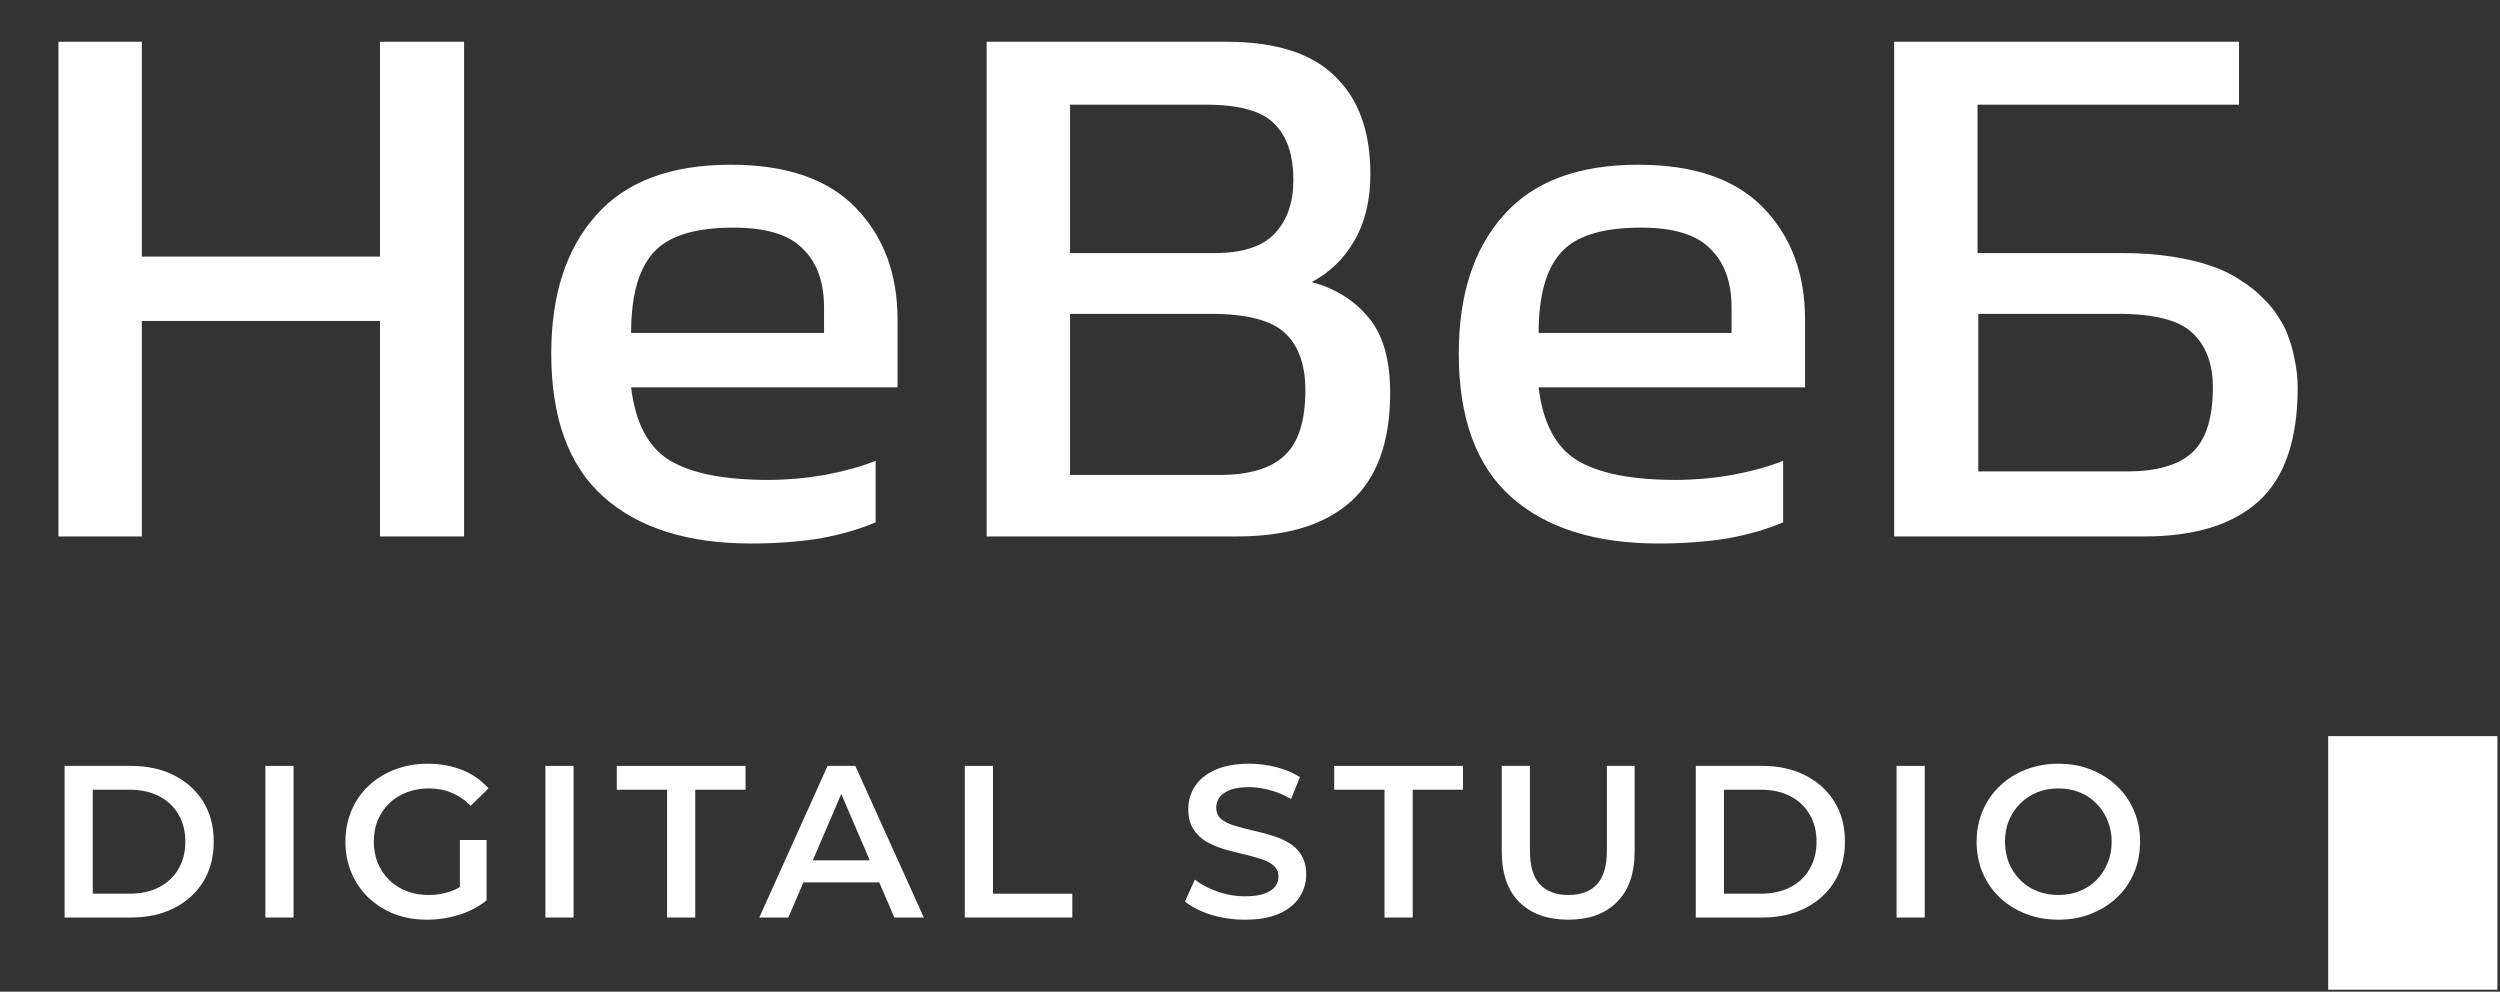 <?xml version="1.0" encoding="UTF-8"?> <svg xmlns="http://www.w3.org/2000/svg" width="1316" height="522" viewBox="0 0 1316 522" fill="none"><rect x="0" y="0" width="1316" height="522" fill="#333333" stroke="none"/><g clip-path="url(#clip0_167_4088)"><path d="M34 482.982L34 403.166H68.92C77.59 403.166 85.2 404.839 91.74 408.183C98.28 411.528 103.38 416.165 107.03 422.094C110.68 428.023 112.51 435.017 112.51 443.074C112.51 451.056 110.68 458.049 107.03 464.055C103.38 469.984 98.28 474.621 91.74 477.965C85.2 481.31 77.59 482.982 68.92 482.982H34ZM48.83 470.44H68.23C74.24 470.44 79.42 469.3 83.75 467.019C88.16 464.739 91.55 461.546 93.91 457.441C96.34 453.336 97.56 448.547 97.56 443.074C97.56 437.525 96.34 432.736 93.91 428.707C91.55 424.603 88.16 421.41 83.75 419.13C79.42 416.849 74.24 415.709 68.23 415.709H48.83L48.83 470.44Z" fill="white"></path><path d="M139.689 482.982L139.689 403.166H154.52L154.52 482.982H139.689Z" fill="white"></path><path d="M224.85 484.123C218.61 484.123 212.87 483.135 207.62 481.158C202.45 479.106 197.92 476.255 194.04 472.606C190.16 468.882 187.16 464.511 185.03 459.494C182.9 454.477 181.83 449.004 181.83 443.074C181.83 437.145 182.9 431.672 185.03 426.655C187.16 421.638 190.16 417.305 194.04 413.656C198 409.932 202.6 407.081 207.85 405.105C213.1 403.052 218.84 402.026 225.08 402.026C231.85 402.026 237.93 403.128 243.34 405.333C248.81 407.537 253.42 410.768 257.14 415.025L247.79 424.147C244.67 421.03 241.28 418.749 237.63 417.305C234.06 415.785 230.1 415.025 225.76 415.025C221.58 415.025 217.7 415.709 214.12 417.077C210.55 418.445 207.47 420.384 204.88 422.892C202.29 425.401 200.28 428.365 198.83 431.786C197.46 435.207 196.78 438.97 196.78 443.074C196.78 447.103 197.46 450.828 198.83 454.249C200.28 457.669 202.29 460.672 204.88 463.256C207.47 465.765 210.51 467.703 214.01 469.072C217.51 470.44 221.39 471.124 225.65 471.124C229.6 471.124 233.41 470.516 237.06 469.3C240.79 468.007 244.33 465.879 247.67 462.914L256.12 473.975C251.93 477.319 247.06 479.866 241.51 481.614C236.03 483.287 230.48 484.123 224.85 484.123ZM242.08 472.036L242.08 442.162H256.12V473.975L242.08 472.036Z" fill="white"></path><path d="M287.09 482.982V403.166H301.93V482.982H287.09Z" fill="white"></path><path d="M351.148 482.982V415.709H324.674V403.166H392.456V415.709H365.982V482.982H351.148Z" fill="white"></path><path d="M399.691 482.982L435.636 403.166H450.242L486.301 482.982H470.782L439.858 411.034H445.792L414.982 482.982H399.691ZM416.237 464.511L420.231 452.88H463.365L467.359 464.511H416.237Z" fill="white"></path><path d="M507.87 482.982V403.166H522.705V470.44H564.469V482.982H507.87Z" fill="white"></path><path d="M655.301 484.123C649.063 484.123 643.091 483.249 637.386 481.5C631.68 479.676 627.154 477.357 623.807 474.545L628.942 463.028C632.137 465.537 636.092 467.627 640.809 469.3C645.526 470.972 650.356 471.808 655.301 471.808C659.485 471.808 662.87 471.352 665.457 470.44C668.043 469.528 669.945 468.311 671.162 466.791C672.38 465.195 672.988 463.408 672.988 461.432C672.988 459 672.113 457.061 670.364 455.617C668.614 454.097 666.332 452.918 663.517 452.082C660.778 451.17 657.697 450.334 654.274 449.574C650.927 448.814 647.542 447.939 644.118 446.951C640.771 445.887 637.69 444.557 634.875 442.96C632.137 441.288 629.892 439.084 628.143 436.347C626.393 433.61 625.518 430.114 625.518 425.857C625.518 421.524 626.659 417.571 628.942 413.999C631.3 410.35 634.837 407.461 639.554 405.333C644.346 403.128 650.394 402.026 657.697 402.026C662.49 402.026 667.245 402.634 671.961 403.85C676.678 405.067 680.786 406.815 684.285 409.095L679.607 420.612C676.031 418.483 672.342 416.925 668.538 415.937C664.734 414.873 661.083 414.341 657.583 414.341C653.475 414.341 650.128 414.835 647.542 415.823C645.031 416.811 643.167 418.103 641.95 419.7C640.809 421.296 640.239 423.12 640.239 425.173C640.239 427.605 641.075 429.582 642.749 431.102C644.499 432.546 646.743 433.687 649.481 434.523C652.296 435.359 655.415 436.195 658.838 437.031C662.262 437.791 665.647 438.665 668.994 439.654C672.418 440.642 675.499 441.934 678.237 443.53C681.052 445.127 683.296 447.293 684.97 450.03C686.719 452.766 687.594 456.225 687.594 460.406C687.594 464.663 686.415 468.616 684.057 472.264C681.775 475.837 678.237 478.726 673.445 480.93C668.652 483.058 662.604 484.123 655.301 484.123Z" fill="white"></path><path d="M728.804 482.982V415.709H702.331V403.166H770.112V415.709H743.639V482.982H728.804Z" fill="white"></path><path d="M825.555 484.123C814.6 484.123 806.004 481.044 799.766 474.887C793.604 468.73 790.523 459.836 790.523 448.205V403.166H805.357V447.635C805.357 455.845 807.107 461.812 810.606 465.537C814.182 469.262 819.202 471.124 825.669 471.124C832.135 471.124 837.118 469.262 840.617 465.537C844.117 461.812 845.866 455.845 845.866 447.635V403.166H860.472V448.205C860.472 459.836 857.353 468.73 851.115 474.887C844.953 481.044 836.433 484.123 825.555 484.123Z" fill="white"></path><path d="M892.659 482.982V403.166H927.576C936.249 403.166 943.856 404.839 950.399 408.183C956.941 411.528 962.038 416.165 965.689 422.094C969.341 428.023 971.167 435.017 971.167 443.074C971.167 451.056 969.341 458.049 965.689 464.055C962.038 469.984 956.941 474.621 950.399 477.965C943.856 481.31 936.249 482.982 927.576 482.982H892.659ZM907.493 470.44H926.892C932.902 470.44 938.075 469.3 942.411 467.019C946.823 464.739 950.208 461.546 952.567 457.441C955.001 453.336 956.218 448.547 956.218 443.074C956.218 437.525 955.001 432.736 952.567 428.707C950.208 424.603 946.823 421.41 942.411 419.13C938.075 416.849 932.902 415.709 926.892 415.709H907.493V470.44Z" fill="white"></path><path d="M998.349 482.982V403.166H1013.18V482.982H998.349Z" fill="white"></path><path d="M1083.62 484.123C1077.39 484.123 1071.64 483.096 1066.39 481.044C1061.14 478.992 1056.58 476.141 1052.7 472.492C1048.82 468.768 1045.82 464.435 1043.69 459.494C1041.56 454.477 1040.49 449.004 1040.49 443.074C1040.49 437.145 1041.56 431.71 1043.69 426.769C1045.82 421.752 1048.82 417.419 1052.7 413.77C1056.58 410.046 1061.14 407.157 1066.39 405.105C1071.64 403.052 1077.35 402.026 1083.51 402.026C1089.75 402.026 1095.45 403.052 1100.63 405.105C1105.88 407.157 1110.44 410.046 1114.32 413.77C1118.2 417.419 1121.2 421.752 1123.33 426.769C1125.46 431.71 1126.53 437.145 1126.53 443.074C1126.53 449.004 1125.46 454.477 1123.33 459.494C1121.2 464.511 1118.2 468.844 1114.32 472.492C1110.44 476.141 1105.88 478.992 1100.63 481.044C1095.45 483.096 1089.79 484.123 1083.62 484.123ZM1083.51 471.124C1087.54 471.124 1091.27 470.44 1094.69 469.072C1098.12 467.703 1101.08 465.765 1103.59 463.256C1106.1 460.672 1108.04 457.707 1109.41 454.363C1110.86 450.942 1111.58 447.179 1111.58 443.074C1111.58 438.97 1110.86 435.245 1109.41 431.9C1108.04 428.479 1106.1 425.515 1103.59 423.006C1101.08 420.422 1098.12 418.445 1094.69 417.077C1091.27 415.709 1087.54 415.025 1083.51 415.025C1079.48 415.025 1075.75 415.709 1072.33 417.077C1068.98 418.445 1066.01 420.422 1063.43 423.006C1060.92 425.515 1058.94 428.479 1057.49 431.9C1056.12 435.245 1055.44 438.97 1055.44 443.074C1055.44 447.103 1056.12 450.828 1057.49 454.249C1058.94 457.669 1060.92 460.672 1063.43 463.256C1065.94 465.765 1068.9 467.703 1072.33 469.072C1075.75 470.44 1079.48 471.124 1083.51 471.124Z" fill="white"></path><path d="M1225.56 387.5H1314.62L1314.62 520.985H1225.56V387.5Z" fill="white"></path><path d="M200.02 21.985L244.29 21.985L244.29 282.384H200.02L200.02 168.924L74.66 168.924V282.384H30.76V21.985L74.66 21.985V135.072L200.02 135.072V21.985ZM472.464 168.18V203.892L332.22 203.892C334.452 222.492 341.148 235.264 352.308 242.208C363.716 249.152 381.076 252.624 404.388 252.624C414.06 252.624 423.98 251.756 434.148 250.02C444.564 248.036 453.492 245.556 460.932 242.58V274.944C452.252 278.664 442.332 281.516 431.172 283.5C420.012 285.236 408.108 286.104 395.46 286.104C361.98 286.104 336.064 277.92 317.712 261.552C299.36 245.184 290.18 220.012 290.18 186.036C290.18 155.284 298 131.104 313.62 113.496C329.244 95.641 352.928 86.713 384.672 86.713C413.936 86.713 435.884 94.276 450.516 109.404C465.148 124.532 472.464 144.124 472.464 168.18ZM332.22 175.248L433.776 175.248V161.856C433.776 148.464 430.056 138.172 422.616 130.98C415.424 123.54 403.272 119.82 386.16 119.82C365.576 119.82 351.44 124.284 343.752 133.212C336.064 141.892 332.22 155.904 332.22 175.248ZM690.493 148.464C703.141 151.936 713.185 158.26 720.625 167.436C728.065 176.364 731.785 189.508 731.785 206.868C731.785 232.412 724.965 251.384 711.325 263.784C697.685 276.184 677.597 282.384 651.061 282.384H519.373L519.373 21.985L645.481 21.985C671.521 21.985 690.617 28.061 702.769 40.212C715.169 52.117 721.369 69.228 721.369 91.549C721.369 105.436 718.517 117.216 712.813 126.888C707.357 136.312 699.917 143.504 690.493 148.464ZM563.269 55.093V133.212H639.529C654.161 133.212 664.701 129.74 671.149 122.796C677.597 115.852 680.821 106.552 680.821 94.897C680.821 81.504 677.473 71.585 670.777 65.136C664.329 58.441 652.301 55.093 634.693 55.093L563.269 55.093ZM641.761 250.02C657.385 250.02 668.793 246.672 675.985 239.976C683.425 233.28 687.145 221.748 687.145 205.38C687.145 191.988 683.549 181.944 676.357 175.248C669.165 168.552 656.145 165.204 637.297 165.204H563.269L563.269 250.02H641.761ZM950.178 168.18V203.892L809.934 203.892C812.166 222.492 818.862 235.264 830.022 242.208C841.43 249.152 858.79 252.624 882.102 252.624C891.774 252.624 901.694 251.756 911.862 250.02C922.278 248.036 931.206 245.556 938.646 242.58V274.944C929.966 278.664 920.046 281.516 908.886 283.5C897.726 285.236 885.822 286.104 873.174 286.104C839.694 286.104 813.778 277.92 795.426 261.552C777.074 245.184 767.898 220.012 767.898 186.036C767.898 155.284 775.71 131.104 791.334 113.496C806.958 95.641 830.642 86.712 862.386 86.712C891.65 86.712 913.598 94.276 928.23 109.404C942.862 124.532 950.178 144.124 950.178 168.18ZM809.934 175.248L911.49 175.248V161.856C911.49 148.464 907.77 138.172 900.33 130.98C893.138 123.54 880.986 119.82 863.874 119.82C843.29 119.82 829.154 124.284 821.466 133.212C813.778 141.892 809.934 155.904 809.934 175.248ZM1117.24 133.212C1126.67 133.212 1135.35 133.832 1143.28 135.072C1151.22 136.312 1158.04 137.924 1163.74 139.908C1169.7 141.892 1175.03 144.496 1179.74 147.72C1184.45 150.696 1188.3 153.796 1191.27 157.02C1194.5 159.996 1197.22 163.344 1199.46 167.064C1201.94 170.784 1203.67 174.256 1204.66 177.48C1205.9 180.704 1206.9 184.176 1207.64 187.896C1208.38 191.368 1208.88 194.344 1209.13 196.824C1209.38 199.056 1209.5 201.412 1209.5 203.892C1209.5 231.42 1202.68 251.384 1189.04 263.784C1175.4 276.184 1155.31 282.384 1128.78 282.384L997.088 282.384L997.088 21.985L1178.62 21.984V55.092L1040.98 55.092V133.212L1117.24 133.212ZM1119.48 248.16C1135.1 248.16 1146.51 244.936 1153.7 238.488C1161.14 231.792 1164.86 220.26 1164.86 203.892C1164.86 191.492 1161.26 181.944 1154.07 175.248C1147.13 168.552 1134.11 165.204 1115.01 165.204L1041.36 165.204V248.16L1119.48 248.16Z" fill="white"></path></g><defs><clipPath id="clip0_167_4088"><rect width="522" height="1315" fill="white" transform="matrix(0 1 -1 0 1315.5 0)"></rect></clipPath></defs></svg> 